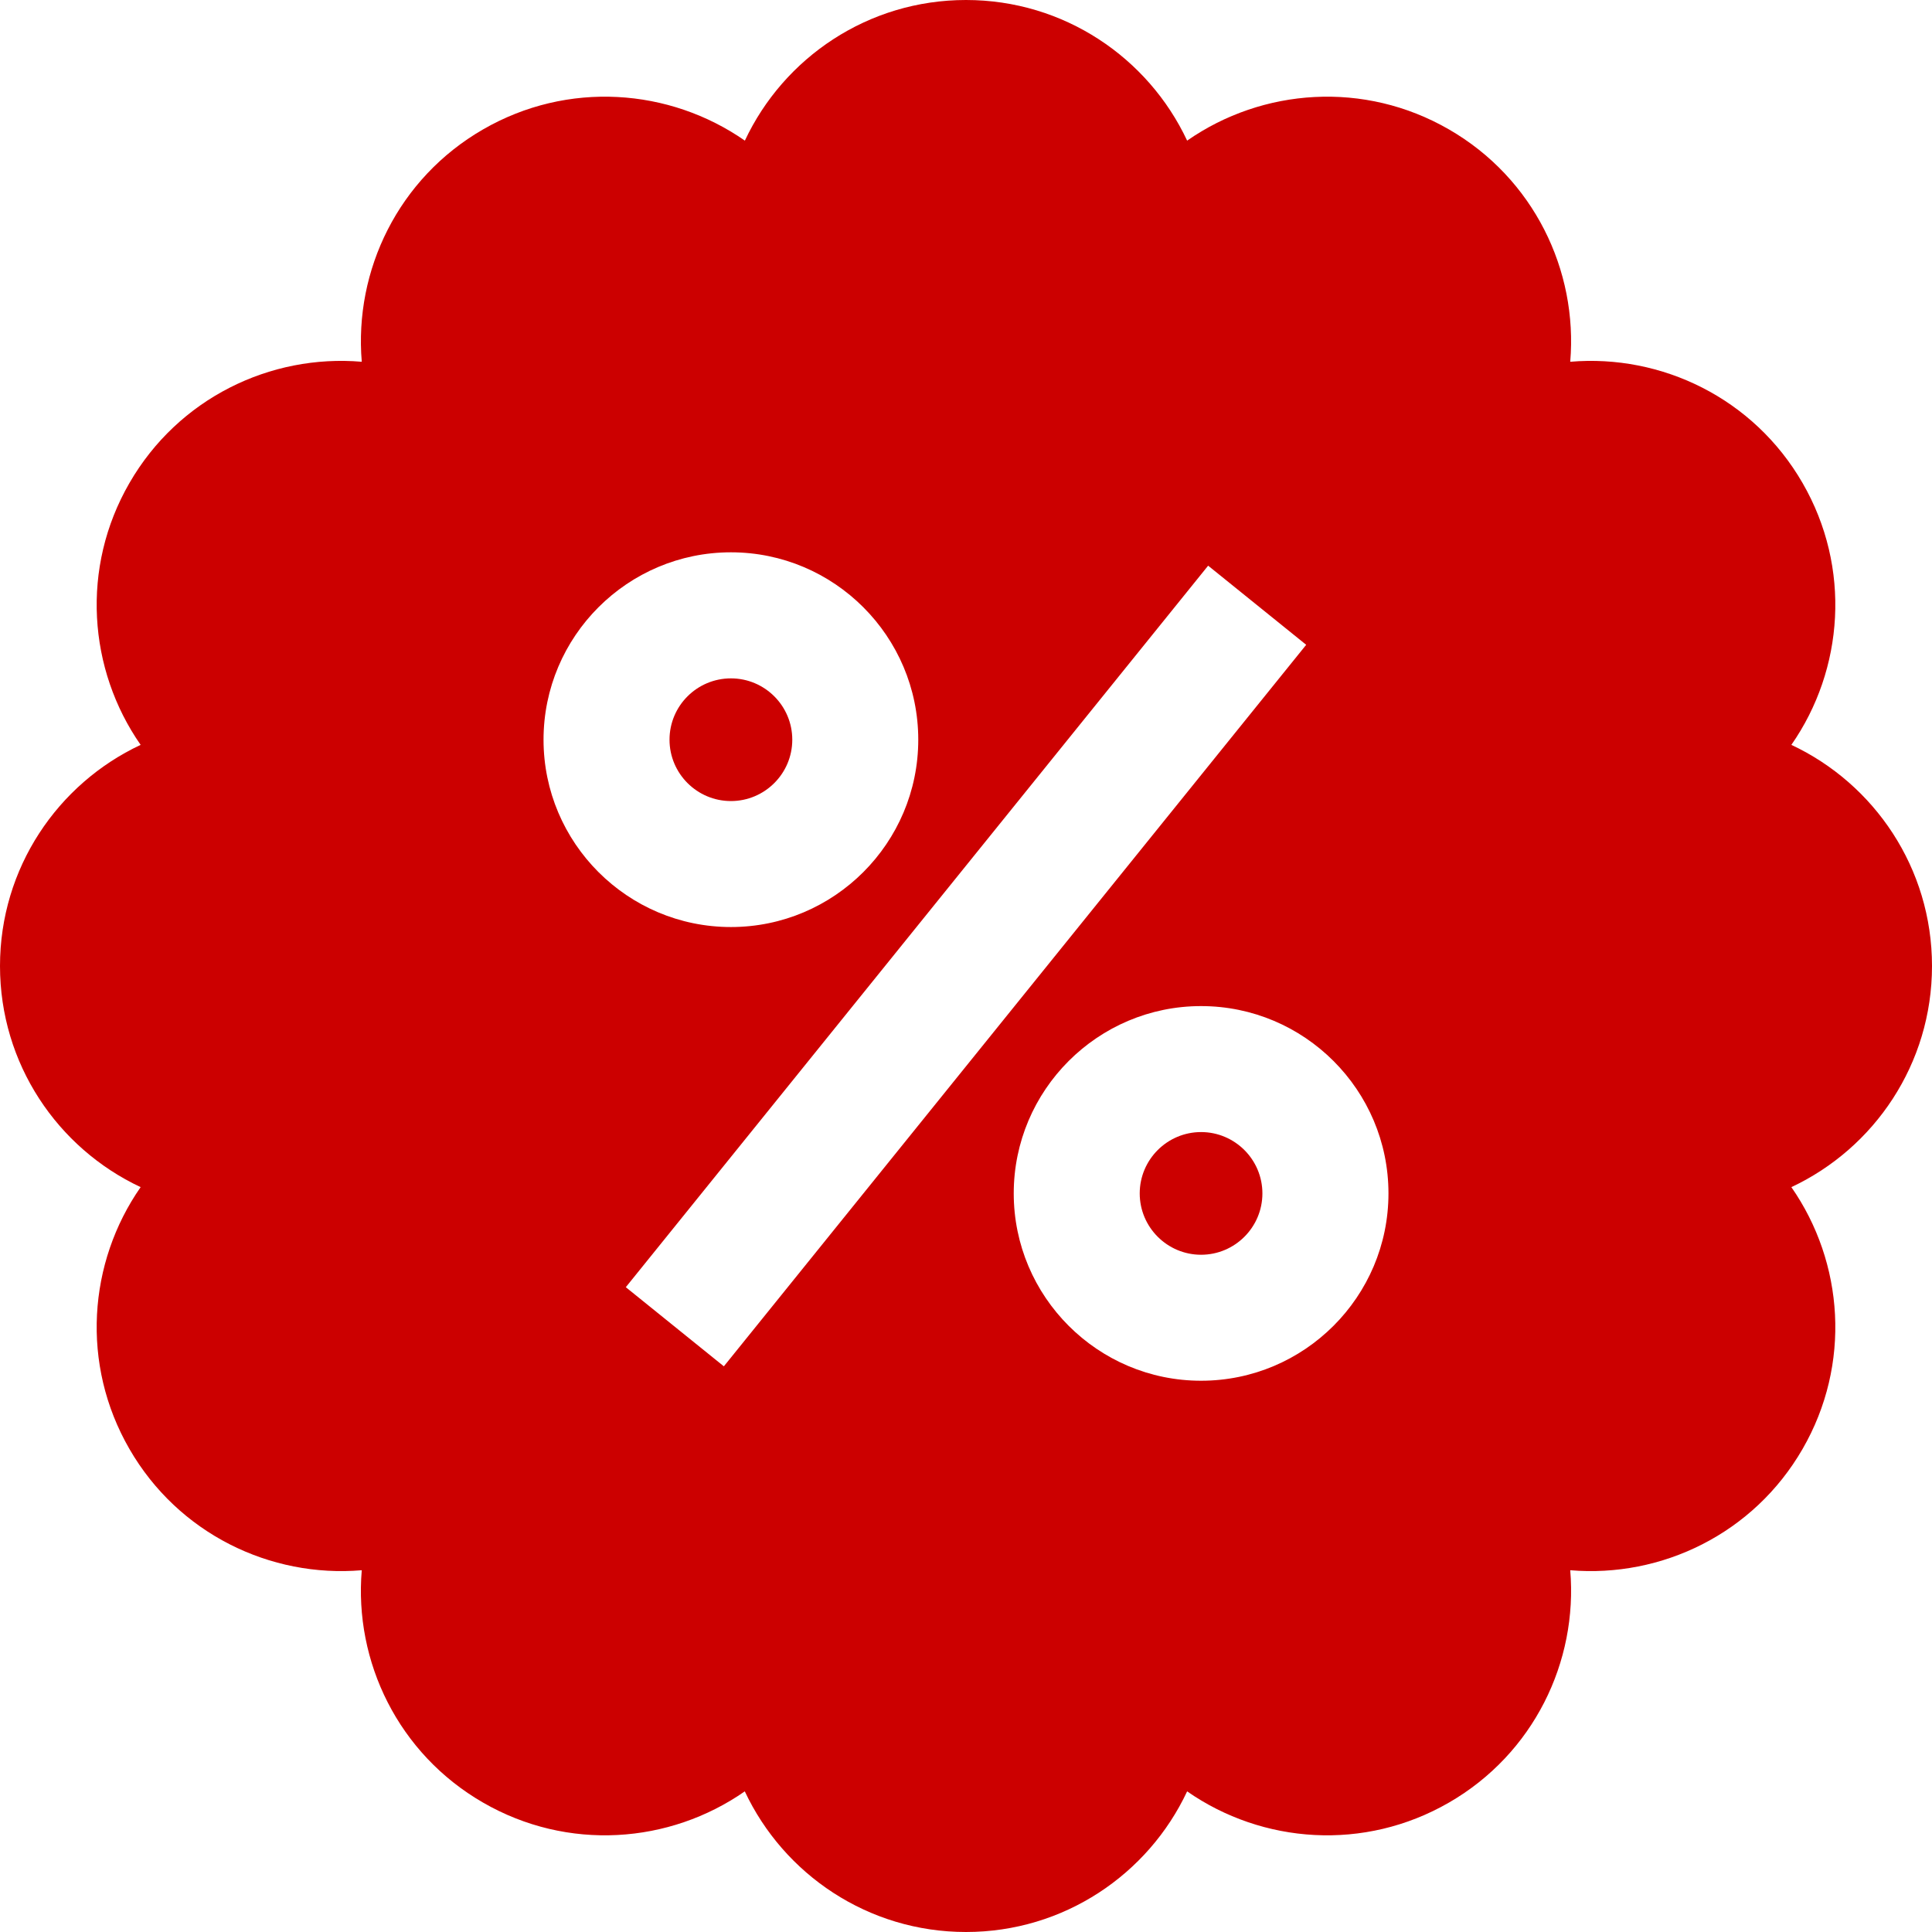 <svg width="24" height="24" viewBox="0 0 24 24" fill="none" xmlns="http://www.w3.org/2000/svg">
<g clip-path="url(#clip0_110_197)">
<path d="M24 12C24 10.785 23.285 9.737 22.253 9.253C22.905 8.317 23 7.052 22.392 6C21.785 4.948 20.642 4.397 19.506 4.494C19.602 3.358 19.052 2.215 18 1.608C16.948 1 15.683 1.095 14.747 1.747C14.263 0.715 13.215 0 12 0C10.785 0 9.737 0.715 9.253 1.747C8.317 1.095 7.052 1 6 1.608C4.948 2.215 4.398 3.358 4.494 4.494C3.358 4.397 2.215 4.948 1.608 6C1 7.052 1.095 8.317 1.747 9.253C0.715 9.737 0 10.785 0 12C0 13.215 0.715 14.263 1.747 14.747C1.095 15.683 1 16.948 1.608 18C2.215 19.052 3.358 19.602 4.494 19.506C4.397 20.642 4.948 21.785 6 22.392C7.052 23 8.317 22.905 9.252 22.253C9.737 23.285 10.785 24 12 24C13.215 24 14.263 23.285 14.747 22.253C15.683 22.905 16.948 23 18 22.392C19.052 21.785 19.602 20.642 19.506 19.506C20.642 19.602 21.785 19.052 22.392 18C23 16.948 22.905 15.683 22.253 14.747C23.285 14.263 24 13.215 24 12ZM6.752 9.189C6.752 7.905 7.796 6.861 9.08 6.861C10.363 6.861 11.407 7.905 11.407 9.189C11.407 10.472 10.363 11.516 9.08 11.516C7.796 11.516 6.752 10.472 6.752 9.189ZM8.992 16.973L7.774 15.99L15.008 7.027L16.226 8.01L8.992 16.973ZM14.92 17.152C13.637 17.152 12.593 16.108 12.593 14.825C12.593 13.542 13.637 12.498 14.92 12.498C16.204 12.498 17.248 13.542 17.248 14.825C17.248 16.108 16.204 17.152 14.92 17.152Z" fill="#CC0000"/>
<path d="M9.08 8.427C8.659 8.427 8.317 8.768 8.317 9.189C8.317 9.609 8.659 9.951 9.08 9.951C9.5 9.951 9.842 9.609 9.842 9.189C9.842 8.768 9.5 8.427 9.08 8.427Z" fill="#CC0000"/>
<path d="M14.92 14.063C14.5 14.063 14.158 14.405 14.158 14.825C14.158 15.245 14.5 15.587 14.92 15.587C15.34 15.587 15.682 15.245 15.682 14.825C15.682 14.405 15.34 14.063 14.92 14.063Z" fill="#CC0000"/>
</g>
<defs>
<clipPath id="clip0_110_197">
<rect width="24" height="24" fill="white"/>
</clipPath>
</defs>
</svg>
